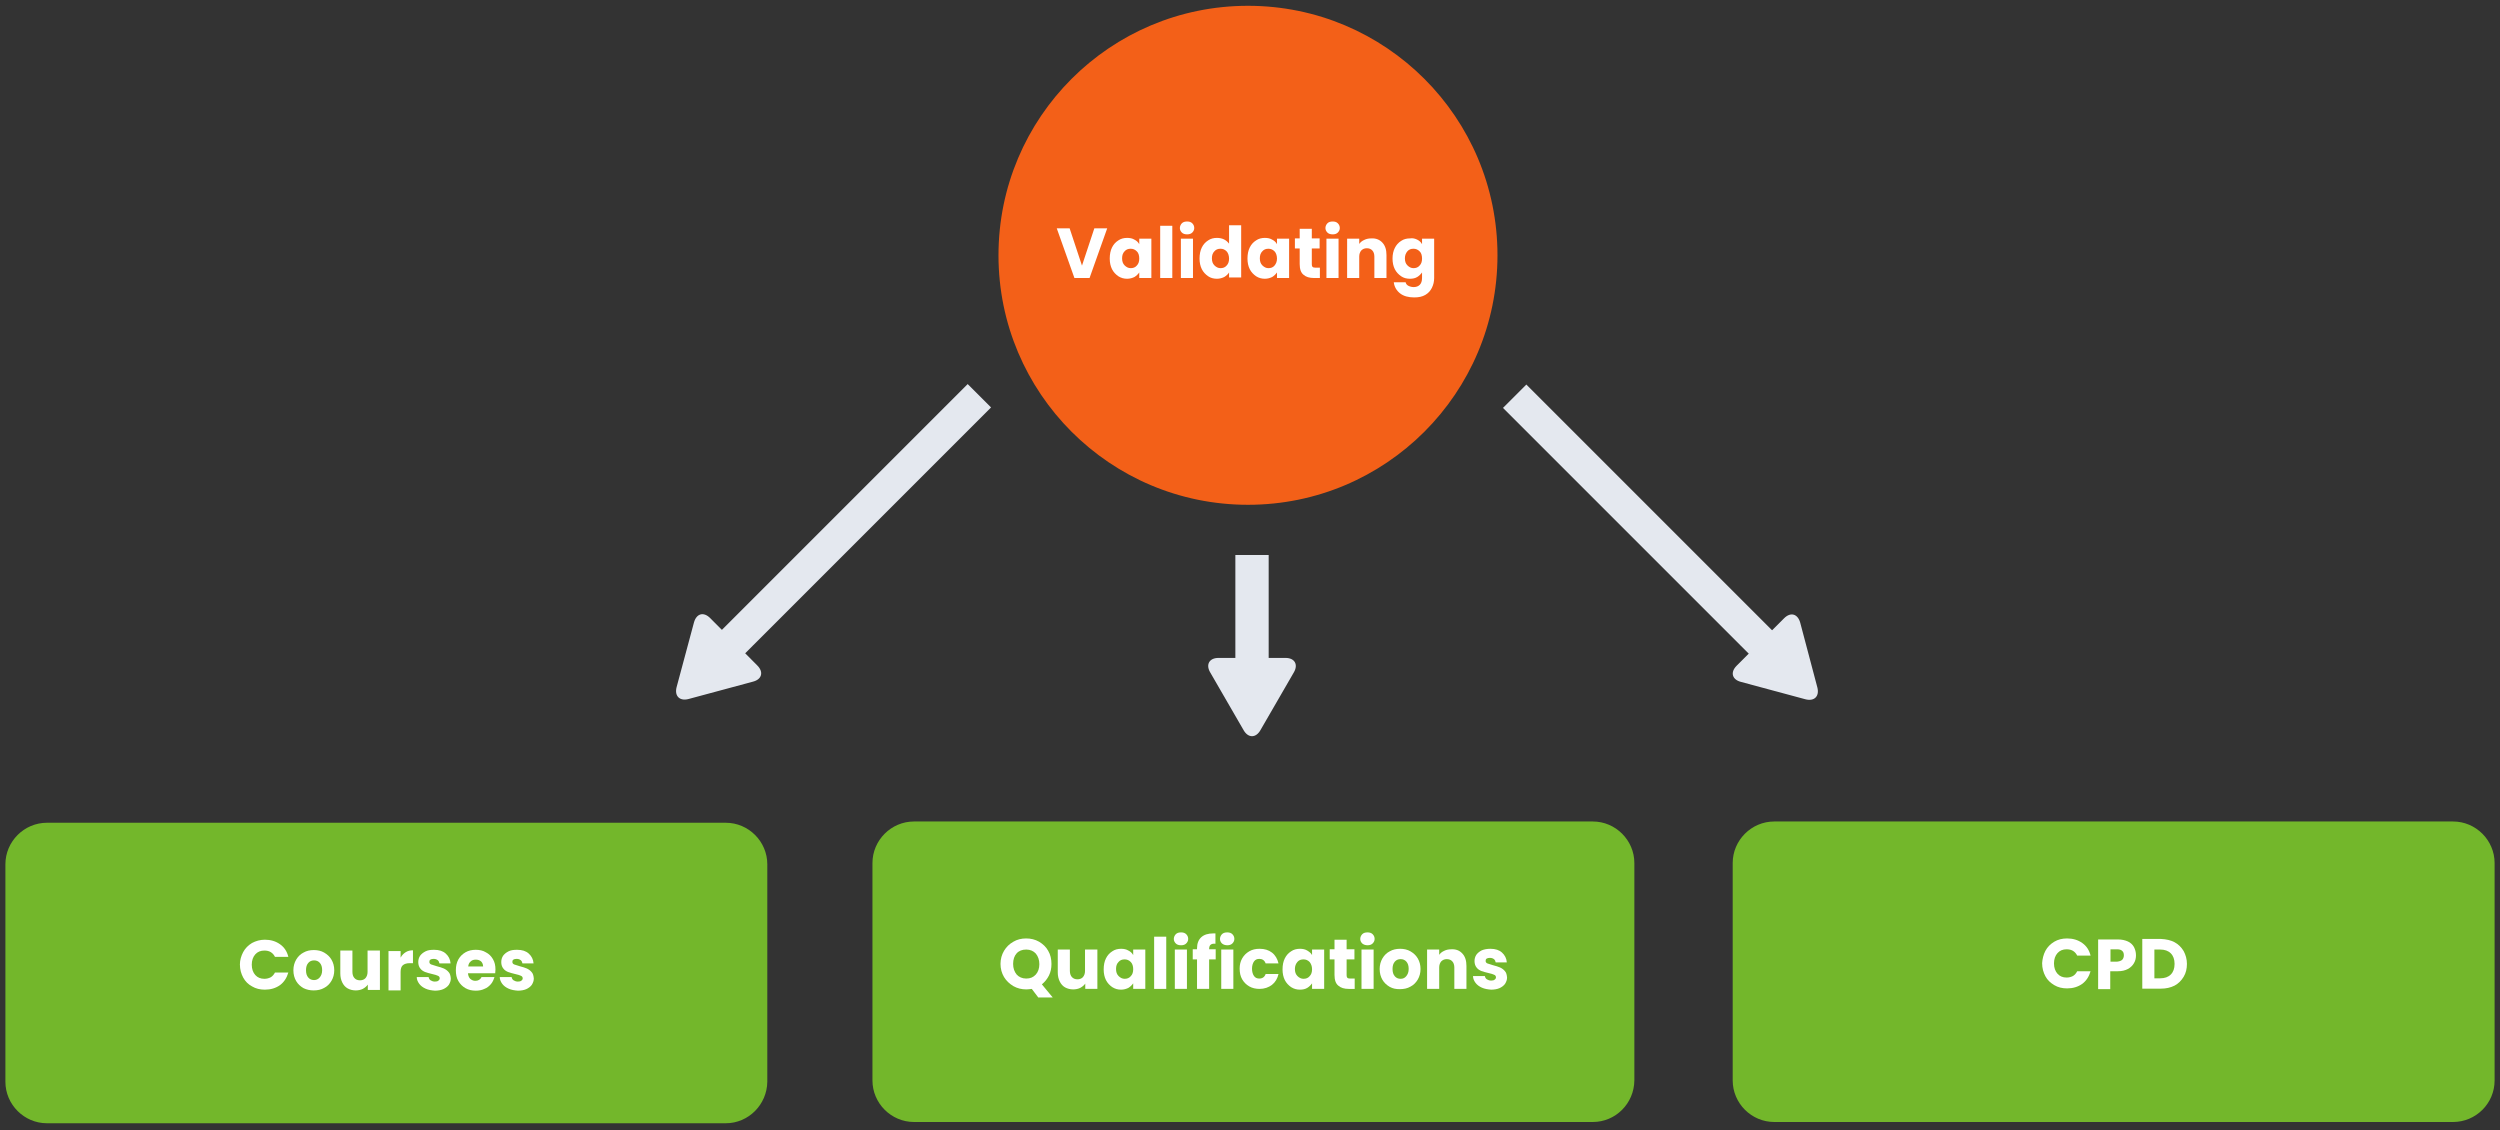 <?xml version="1.0" encoding="utf-8"?>
<!-- Generator: Adobe Illustrator 24.3.0, SVG Export Plug-In . SVG Version: 6.00 Build 0)  -->
<svg version="1.1" id="Layer_1" xmlns="http://www.w3.org/2000/svg" xmlns:xlink="http://www.w3.org/1999/xlink" x="0px" y="0px"
	 viewBox="0 0 991 448" style="enable-background:new 0 0 991 448;" xml:space="preserve">
<rect x="0" y="0" width="991" height="448" fill="#333333" stroke="none"/>
<style type="text/css">
	.st0{fill:#E4E8EF;}
	.st1{fill:#73B72B;stroke:#73B72B;stroke-width:3.718;stroke-miterlimit:10;}
	.st2{fill:#F36018;}
	.st3{fill:none;}
	.st4{fill:#FFFFFF;}
</style>
<g>
	<path class="st0" d="M493,289.5c1.8,3.1,4.8,3.1,6.6,0l13.3-23c1.8-3.1,0.3-5.7-3.3-5.7H483c-3.6,0-5.1,2.6-3.3,5.7L493,289.5
		c1.8,3.1,4.8,3.1,6.6,0l13.3-23c1.8-3.1,0.3-5.7-3.3-5.7H483c-3.6,0-5.1,2.6-3.3,5.7L493,289.5z"/>
</g>
<rect x="489.7" y="220" class="st0" width="13.2" height="49.4"/>
<g>
	<path class="st0" d="M268.2,272.4c-0.9,3.5,1.2,5.6,4.7,4.7l25.6-6.9c3.5-0.9,4.3-3.8,1.7-6.4L281.5,245c-2.6-2.6-5.4-1.8-6.4,1.7
		L268.2,272.4c-0.9,3.5,1.2,5.6,4.7,4.7l25.6-6.9c3.5-0.9,4.3-3.8,1.7-6.4L281.5,245c-2.6-2.6-5.4-1.8-6.4,1.7L268.2,272.4z"/>
</g>
<rect x="329.9" y="135.5" transform="matrix(0.707 0.707 -0.707 0.707 246.145 -176.792)" class="st0" width="13.1" height="146.4"/>
<path class="st1" d="M287.7,443.4H18.6c-8,0-14.6-6.6-14.6-14.6v-86.2c0-8,6.6-14.6,14.6-14.6h269.1c8,0,14.6,6.6,14.6,14.6v86.2
	C302.2,436.8,295.7,443.4,287.7,443.4z"/>
<circle class="st2" cx="494.7" cy="101.2" r="98.9"/>
<polygon class="st0" points="521,489.4 521,489.4 521,489.4 521,489.4 521,489.4 521,489.4 "/>
<g>
	<rect x="395.7" y="89.5" class="st3" width="197.5" height="47"/>
	<path class="st4" d="M438.9,90.5l-7,19.7h-6l-7-19.7h5.1l4.9,14.8l4.9-14.8H438.9z"/>
	<path class="st4" d="M440.8,98.1c0.6-1.2,1.4-2.1,2.5-2.8c1-0.7,2.2-1,3.5-1c1.1,0,2.1,0.2,2.9,0.7c0.8,0.4,1.5,1,1.9,1.8v-2.2h4.8
		v15.6h-4.8V108c-0.5,0.7-1.1,1.3-1.9,1.8c-0.8,0.4-1.8,0.7-2.9,0.7c-1.3,0-2.4-0.3-3.5-1c-1-0.7-1.9-1.6-2.5-2.8
		c-0.6-1.2-0.9-2.6-0.9-4.2C439.9,100.8,440.2,99.3,440.8,98.1z M450.6,99.6c-0.7-0.7-1.5-1-2.4-1c-1,0-1.8,0.3-2.4,1
		c-0.7,0.7-1,1.6-1,2.8c0,1.2,0.3,2.1,1,2.8c0.7,0.7,1.5,1.1,2.4,1.1c1,0,1.8-0.3,2.4-1c0.7-0.7,1-1.6,1-2.8S451.3,100.2,450.6,99.6
		z"/>
	<path class="st4" d="M464.7,89.5v20.7h-4.8V89.5H464.7z"/>
	<path class="st4" d="M468.5,92.2c-0.5-0.5-0.8-1.1-0.8-1.8c0-0.7,0.3-1.4,0.8-1.9c0.5-0.5,1.2-0.7,2.1-0.7c0.8,0,1.5,0.2,2,0.7
		c0.5,0.5,0.8,1.1,0.8,1.9c0,0.7-0.3,1.3-0.8,1.8s-1.2,0.7-2,0.7C469.7,92.9,469,92.7,468.5,92.2z M472.9,94.6v15.6h-4.8V94.6H472.9
		z"/>
	<path class="st4" d="M476.4,98.1c0.6-1.2,1.4-2.1,2.5-2.8c1-0.7,2.2-1,3.5-1c1,0,2,0.2,2.8,0.6c0.8,0.4,1.5,1,2,1.7v-7.3h4.8v20.7
		h-4.8V108c-0.4,0.7-1.1,1.3-1.9,1.8c-0.8,0.4-1.8,0.7-2.9,0.7c-1.3,0-2.5-0.3-3.5-1c-1-0.7-1.9-1.6-2.5-2.8
		c-0.6-1.2-0.9-2.6-0.9-4.2C475.5,100.8,475.8,99.3,476.4,98.1z M486.2,99.6c-0.7-0.7-1.5-1-2.4-1c-1,0-1.8,0.3-2.4,1
		c-0.7,0.7-1,1.6-1,2.8c0,1.2,0.3,2.1,1,2.8c0.7,0.7,1.5,1.1,2.4,1.1c1,0,1.8-0.3,2.4-1c0.7-0.7,1-1.6,1-2.8S486.8,100.2,486.2,99.6
		z"/>
	<path class="st4" d="M495.4,98.1c0.6-1.2,1.4-2.1,2.5-2.8c1-0.7,2.2-1,3.5-1c1.1,0,2.1,0.2,2.9,0.7c0.8,0.4,1.5,1,1.9,1.8v-2.2h4.8
		v15.6h-4.8V108c-0.5,0.7-1.1,1.3-1.9,1.8c-0.8,0.4-1.8,0.7-2.9,0.7c-1.3,0-2.4-0.3-3.5-1c-1-0.7-1.9-1.6-2.5-2.8
		c-0.6-1.2-0.9-2.6-0.9-4.2C494.5,100.8,494.8,99.3,495.4,98.1z M505.2,99.6c-0.7-0.7-1.5-1-2.4-1c-1,0-1.8,0.3-2.4,1
		c-0.7,0.7-1,1.6-1,2.8c0,1.2,0.3,2.1,1,2.8c0.7,0.7,1.5,1.1,2.4,1.1c1,0,1.8-0.3,2.4-1s1-1.6,1-2.8S505.8,100.2,505.2,99.6z"/>
	<path class="st4" d="M523.2,106.1v4.1h-2.4c-1.7,0-3.1-0.4-4.1-1.3c-1-0.8-1.5-2.2-1.5-4.2v-6.2h-1.9v-4h1.9v-3.8h4.8v3.8h3.1v4
		H520v6.3c0,0.5,0.1,0.8,0.3,1c0.2,0.2,0.6,0.3,1.1,0.3H523.2z"/>
	<path class="st4" d="M526.2,92.2c-0.5-0.5-0.8-1.1-0.8-1.8c0-0.7,0.3-1.4,0.8-1.9c0.5-0.5,1.2-0.7,2.1-0.7c0.8,0,1.5,0.2,2,0.7
		c0.5,0.5,0.8,1.1,0.8,1.9c0,0.7-0.3,1.3-0.8,1.8s-1.2,0.7-2,0.7C527.4,92.9,526.7,92.7,526.2,92.2z M530.6,94.6v15.6h-4.8V94.6
		H530.6z"/>
	<path class="st4" d="M548,96.2c1.1,1.2,1.6,2.8,1.6,4.9v9.1h-4.8v-8.5c0-1-0.3-1.9-0.8-2.4c-0.5-0.6-1.3-0.9-2.2-0.9
		s-1.6,0.3-2.2,0.9c-0.5,0.6-0.8,1.4-0.8,2.4v8.5h-4.8V94.6h4.8v2.1c0.5-0.7,1.1-1.2,2-1.6c0.8-0.4,1.7-0.6,2.8-0.6
		C545.4,94.4,546.9,95,548,96.2z"/>
	<path class="st4" d="M561.8,95c0.8,0.4,1.5,1,1.9,1.8v-2.2h4.8v15.6c0,1.4-0.3,2.7-0.9,3.9c-0.6,1.2-1.4,2.1-2.6,2.8s-2.6,1-4.4,1
		c-2.3,0-4.2-0.5-5.6-1.6c-1.4-1.1-2.3-2.6-2.5-4.4h4.7c0.1,0.6,0.5,1.1,1.1,1.4s1.3,0.5,2.1,0.5c1,0,1.8-0.3,2.4-0.9
		c0.6-0.6,0.9-1.5,0.9-2.7V108c-0.5,0.7-1.1,1.3-1.9,1.8c-0.8,0.5-1.8,0.7-2.9,0.7c-1.3,0-2.5-0.3-3.5-1c-1-0.7-1.9-1.6-2.5-2.8
		c-0.6-1.2-0.9-2.6-0.9-4.2c0-1.6,0.3-3,0.9-4.2c0.6-1.2,1.4-2.1,2.5-2.8c1-0.7,2.2-1,3.5-1C560,94.3,561,94.6,561.8,95z
		 M562.7,99.6c-0.7-0.7-1.5-1-2.4-1c-1,0-1.8,0.3-2.4,1s-1,1.6-1,2.8c0,1.2,0.3,2.1,1,2.8s1.5,1.1,2.4,1.1c1,0,1.8-0.3,2.4-1
		c0.7-0.7,1-1.6,1-2.8S563.4,100.2,562.7,99.6z"/>
</g>
<g>
	<rect x="38.5" y="371.7" class="st3" width="229.9" height="33.4"/>
	<path class="st4" d="M96.4,377.4c0.8-1.5,2-2.7,3.5-3.6c1.5-0.8,3.2-1.3,5.1-1.3c2.3,0,4.3,0.6,6,1.8c1.7,1.2,2.8,2.9,3.3,5h-5.3
		c-0.4-0.8-0.9-1.4-1.7-1.9c-0.7-0.4-1.5-0.6-2.5-0.6c-1.5,0-2.7,0.5-3.6,1.5c-0.9,1-1.4,2.4-1.4,4.1c0,1.7,0.5,3.1,1.4,4.1
		c0.9,1,2.1,1.5,3.6,1.5c0.9,0,1.7-0.2,2.5-0.6c0.7-0.4,1.3-1.1,1.7-1.9h5.3c-0.6,2.1-1.7,3.8-3.3,5c-1.7,1.2-3.7,1.8-6,1.8
		c-1.9,0-3.6-0.4-5.1-1.3c-1.5-0.8-2.7-2-3.5-3.5s-1.3-3.2-1.3-5.2C95.1,380.6,95.6,378.9,96.4,377.4z"/>
	<path class="st4" d="M120.3,391.7c-1.2-0.7-2.2-1.6-2.9-2.8c-0.7-1.2-1.1-2.6-1.1-4.3c0-1.6,0.4-3,1.1-4.2c0.7-1.2,1.7-2.2,2.9-2.8
		c1.2-0.7,2.6-1,4.1-1c1.5,0,2.9,0.3,4.1,1c1.2,0.7,2.2,1.6,2.9,2.8c0.7,1.2,1.1,2.6,1.1,4.2s-0.4,3-1.1,4.2
		c-0.7,1.2-1.7,2.2-2.9,2.8c-1.2,0.7-2.6,1-4.2,1C122.9,392.6,121.5,392.3,120.3,391.7z M126.7,387.5c0.6-0.7,1-1.6,1-2.9
		s-0.3-2.2-0.9-2.9c-0.6-0.7-1.4-1-2.3-1c-0.9,0-1.7,0.3-2.3,1c-0.6,0.7-0.9,1.6-0.9,2.9c0,1.3,0.3,2.2,0.9,2.9c0.6,0.7,1.4,1,2.3,1
		C125.3,388.5,126.1,388.2,126.7,387.5z"/>
	<path class="st4" d="M150.6,376.8v15.6h-4.8v-2.1c-0.5,0.7-1.1,1.2-2,1.7c-0.8,0.4-1.8,0.6-2.8,0.6c-1.2,0-2.3-0.3-3.2-0.8
		c-0.9-0.5-1.6-1.3-2.1-2.3c-0.5-1-0.8-2.2-0.8-3.6v-9.1h4.8v8.5c0,1,0.3,1.9,0.8,2.4c0.5,0.6,1.3,0.9,2.2,0.9
		c0.9,0,1.7-0.3,2.2-0.9c0.5-0.6,0.8-1.4,0.8-2.4v-8.5H150.6z"/>
	<path class="st4" d="M160.9,377.4c0.8-0.5,1.8-0.7,2.8-0.7v5.1h-1.3c-1.2,0-2.1,0.3-2.7,0.8c-0.6,0.5-0.9,1.4-0.9,2.7v7.3H154
		v-15.6h4.8v2.6C159.4,378.5,160.1,377.9,160.9,377.4z"/>
	<path class="st4" d="M168.7,391.9c-1.1-0.5-1.9-1.1-2.5-1.9s-1-1.7-1-2.7h4.7c0.1,0.5,0.3,1,0.8,1.3s1,0.5,1.7,0.5
		c0.6,0,1.1-0.1,1.4-0.4c0.3-0.2,0.5-0.5,0.5-0.9c0-0.4-0.2-0.8-0.7-1c-0.5-0.2-1.2-0.5-2.3-0.7c-1.1-0.3-2.1-0.5-2.8-0.8
		c-0.7-0.3-1.4-0.7-1.9-1.4c-0.5-0.6-0.8-1.5-0.8-2.5c0-0.9,0.2-1.7,0.7-2.5c0.5-0.7,1.2-1.3,2.2-1.8s2.1-0.6,3.4-0.6
		c2,0,3.5,0.5,4.6,1.5c1.1,1,1.8,2.3,1.9,3.9h-4.4c-0.1-0.5-0.3-1-0.7-1.3c-0.4-0.3-0.9-0.5-1.6-0.5c-0.6,0-1,0.1-1.3,0.3
		c-0.3,0.2-0.4,0.5-0.4,0.9c0,0.4,0.2,0.8,0.7,1s1.2,0.4,2.2,0.7c1.2,0.3,2.1,0.6,2.8,0.9c0.7,0.3,1.4,0.8,1.9,1.4
		c0.6,0.6,0.8,1.5,0.9,2.6c0,0.9-0.3,1.7-0.8,2.5c-0.5,0.7-1.3,1.3-2.2,1.7s-2.1,0.6-3.3,0.6C171,392.6,169.8,392.4,168.7,391.9z"/>
	<path class="st4" d="M196.3,385.8h-10.8c0.1,1,0.4,1.7,0.9,2.2c0.6,0.5,1.2,0.8,2,0.8c1.2,0,2-0.5,2.5-1.5h5.1
		c-0.3,1-0.7,2-1.4,2.8c-0.7,0.8-1.5,1.5-2.6,1.9c-1,0.5-2.2,0.7-3.4,0.7c-1.5,0-2.9-0.3-4.1-1c-1.2-0.7-2.1-1.6-2.8-2.8
		c-0.7-1.2-1-2.6-1-4.3c0-1.6,0.3-3,1-4.3c0.7-1.2,1.6-2.1,2.8-2.8c1.2-0.7,2.6-1,4.1-1c1.5,0,2.9,0.3,4,1c1.2,0.6,2.1,1.5,2.8,2.7
		c0.7,1.2,1,2.5,1,4.1C196.4,384.8,196.3,385.3,196.3,385.8z M191.5,383.1c0-0.8-0.3-1.5-0.8-2c-0.6-0.5-1.3-0.7-2.1-0.7
		c-0.8,0-1.5,0.2-2,0.7c-0.6,0.5-0.9,1.1-1,2H191.5z"/>
	<path class="st4" d="M201.6,391.9c-1.1-0.5-1.9-1.1-2.5-1.9s-1-1.7-1-2.7h4.7c0.1,0.5,0.3,1,0.8,1.3s1,0.5,1.7,0.5
		c0.6,0,1.1-0.1,1.4-0.4c0.3-0.2,0.5-0.5,0.5-0.9c0-0.4-0.2-0.8-0.7-1c-0.5-0.2-1.2-0.5-2.3-0.7c-1.1-0.3-2.1-0.5-2.8-0.8
		c-0.7-0.3-1.4-0.7-1.9-1.4c-0.5-0.6-0.8-1.5-0.8-2.5c0-0.9,0.2-1.7,0.7-2.5c0.5-0.7,1.2-1.3,2.2-1.8s2.1-0.6,3.4-0.6
		c2,0,3.5,0.5,4.6,1.5c1.1,1,1.8,2.3,1.9,3.9h-4.4c-0.1-0.5-0.3-1-0.7-1.3c-0.4-0.3-0.9-0.5-1.6-0.5c-0.6,0-1,0.1-1.3,0.3
		c-0.3,0.2-0.4,0.5-0.4,0.9c0,0.4,0.2,0.8,0.7,1s1.2,0.4,2.2,0.7c1.2,0.3,2.1,0.6,2.8,0.9c0.7,0.3,1.4,0.8,1.9,1.4
		c0.6,0.6,0.8,1.5,0.9,2.6c0,0.9-0.3,1.7-0.8,2.5c-0.5,0.7-1.3,1.3-2.2,1.7s-2.1,0.6-3.3,0.6C203.9,392.6,202.7,392.4,201.6,391.9z"
		/>
</g>
<g>
	<path class="st1" d="M631.4,442.9H362.3c-8,0-14.6-6.6-14.6-14.6v-86.2c0-8,6.6-14.6,14.6-14.6h269.1c8,0,14.6,6.6,14.6,14.6v86.2
		C645.9,436.4,639.4,442.9,631.4,442.9z"/>
	<g>
		<rect x="382.2" y="371.3" class="st3" width="229.9" height="33.4"/>
		<path class="st4" d="M411.5,395.3L409,392c-0.7,0.1-1.5,0.2-2.2,0.2c-1.8,0-3.5-0.4-5.1-1.3c-1.5-0.9-2.8-2.1-3.7-3.6
			s-1.4-3.3-1.4-5.2c0-1.9,0.5-3.7,1.4-5.2c0.9-1.5,2.1-2.7,3.7-3.6c1.5-0.9,3.2-1.3,5.1-1.3c1.8,0,3.5,0.4,5.1,1.3
			c1.5,0.9,2.8,2.1,3.6,3.6c0.9,1.5,1.3,3.3,1.3,5.2c0,1.7-0.3,3.2-1,4.6c-0.7,1.4-1.6,2.5-2.8,3.5l4.3,5.2H411.5z M403,386.3
			c0.9,1,2.2,1.6,3.8,1.6c1.6,0,2.8-0.5,3.8-1.6c0.9-1,1.4-2.4,1.4-4.1c0-1.7-0.5-3.1-1.4-4.2c-0.9-1-2.2-1.6-3.8-1.6
			c-1.6,0-2.9,0.5-3.8,1.5s-1.4,2.4-1.4,4.2C401.6,383.8,402.1,385.2,403,386.3z"/>
		<path class="st4" d="M435,376.3V392h-4.8v-2.1c-0.5,0.7-1.1,1.2-2,1.7c-0.8,0.4-1.8,0.6-2.8,0.6c-1.2,0-2.3-0.3-3.2-0.8
			c-0.9-0.5-1.6-1.3-2.1-2.3c-0.5-1-0.8-2.2-0.8-3.6v-9.1h4.8v8.5c0,1,0.3,1.9,0.8,2.4c0.5,0.6,1.3,0.9,2.2,0.9
			c0.9,0,1.7-0.3,2.2-0.9c0.5-0.6,0.8-1.4,0.8-2.4v-8.5H435z"/>
		<path class="st4" d="M438.4,379.9c0.6-1.2,1.4-2.1,2.5-2.8c1-0.7,2.2-1,3.5-1c1.1,0,2.1,0.2,2.9,0.7c0.8,0.4,1.5,1,1.9,1.8v-2.2
			h4.8V392h-4.8v-2.2c-0.5,0.7-1.1,1.3-1.9,1.8c-0.8,0.4-1.8,0.7-2.9,0.7c-1.3,0-2.4-0.3-3.5-1c-1-0.7-1.9-1.6-2.5-2.8
			c-0.6-1.2-0.9-2.6-0.9-4.2C437.5,382.5,437.8,381.1,438.4,379.9z M448.2,381.3c-0.7-0.7-1.5-1-2.4-1c-1,0-1.8,0.3-2.4,1
			c-0.7,0.7-1,1.6-1,2.8c0,1.2,0.3,2.1,1,2.8c0.7,0.7,1.5,1.1,2.4,1.1c1,0,1.8-0.3,2.4-1c0.7-0.7,1-1.6,1-2.8S448.9,382,448.2,381.3
			z"/>
		<path class="st4" d="M462.3,371.3V392h-4.8v-20.7H462.3z"/>
		<path class="st4" d="M466.1,374c-0.5-0.5-0.8-1.1-0.8-1.8c0-0.7,0.3-1.4,0.8-1.9c0.5-0.5,1.2-0.7,2.1-0.7c0.8,0,1.5,0.2,2,0.7
			c0.5,0.5,0.8,1.1,0.8,1.9c0,0.7-0.3,1.3-0.8,1.8s-1.2,0.7-2,0.7C467.3,374.7,466.6,374.5,466.1,374z M470.5,376.3V392h-4.8v-15.6
			H470.5z"/>
		<path class="st4" d="M481.9,380.3h-2.6V392h-4.8v-11.7h-1.7v-4h1.7v-0.4c0-1.9,0.6-3.4,1.7-4.4c1.1-1,2.7-1.5,4.8-1.5
			c0.4,0,0.6,0,0.8,0v4.1c-0.9-0.1-1.6,0.1-1.9,0.4c-0.4,0.3-0.6,0.9-0.6,1.7v0.1h2.6V380.3z"/>
		<path class="st4" d="M484.4,374c-0.5-0.5-0.8-1.1-0.8-1.8c0-0.7,0.3-1.4,0.8-1.9c0.5-0.5,1.2-0.7,2.1-0.7c0.8,0,1.5,0.2,2,0.7
			c0.5,0.5,0.8,1.1,0.8,1.9c0,0.7-0.3,1.3-0.8,1.8s-1.2,0.7-2,0.7C485.7,374.7,485,374.5,484.4,374z M488.9,376.3V392h-4.8v-15.6
			H488.9z"/>
		<path class="st4" d="M492.4,379.9c0.7-1.2,1.6-2.1,2.8-2.8c1.2-0.7,2.5-1,4.1-1c2,0,3.6,0.5,4.9,1.5c1.3,1,2.2,2.5,2.6,4.3h-5.1
			c-0.4-1.2-1.3-1.8-2.5-1.8c-0.9,0-1.6,0.3-2.1,1c-0.5,0.7-0.8,1.7-0.8,2.9s0.3,2.2,0.8,2.9c0.5,0.7,1.2,1,2.1,1
			c1.2,0,2.1-0.6,2.5-1.8h5.1c-0.4,1.8-1.3,3.3-2.6,4.3c-1.3,1-3,1.6-4.9,1.6c-1.5,0-2.9-0.3-4.1-1c-1.2-0.7-2.1-1.6-2.8-2.8
			c-0.7-1.2-1-2.6-1-4.3C491.4,382.5,491.7,381.1,492.4,379.9z"/>
		<path class="st4" d="M509.3,379.9c0.6-1.2,1.4-2.1,2.5-2.8c1-0.7,2.2-1,3.5-1c1.1,0,2.1,0.2,2.9,0.7s1.5,1,1.9,1.8v-2.2h4.8V392
			h-4.8v-2.2c-0.5,0.7-1.1,1.3-1.9,1.8s-1.8,0.7-2.9,0.7c-1.3,0-2.4-0.3-3.5-1c-1-0.7-1.9-1.6-2.5-2.8c-0.6-1.2-0.9-2.6-0.9-4.2
			C508.4,382.5,508.7,381.1,509.3,379.9z M519.1,381.3c-0.7-0.7-1.5-1-2.4-1c-1,0-1.8,0.3-2.4,1s-1,1.6-1,2.8c0,1.2,0.3,2.1,1,2.8
			s1.5,1.1,2.4,1.1c1,0,1.8-0.3,2.4-1c0.7-0.7,1-1.6,1-2.8S519.7,382,519.1,381.3z"/>
		<path class="st4" d="M537,387.9v4.1h-2.4c-1.7,0-3.1-0.4-4.1-1.3c-1-0.8-1.5-2.2-1.5-4.2v-6.2h-1.9v-4h1.9v-3.8h4.8v3.8h3.1v4
			h-3.1v6.3c0,0.5,0.1,0.8,0.3,1c0.2,0.2,0.6,0.3,1.1,0.3H537z"/>
		<path class="st4" d="M540,374c-0.5-0.5-0.8-1.1-0.8-1.8c0-0.7,0.3-1.4,0.8-1.9c0.5-0.5,1.2-0.7,2.1-0.7c0.8,0,1.5,0.2,2,0.7
			c0.5,0.5,0.8,1.1,0.8,1.9c0,0.7-0.3,1.3-0.8,1.8s-1.2,0.7-2,0.7C541.3,374.7,540.6,374.5,540,374z M544.5,376.3V392h-4.8v-15.6
			H544.5z"/>
		<path class="st4" d="M550.9,391.2c-1.2-0.7-2.2-1.6-2.9-2.8c-0.7-1.2-1.1-2.6-1.1-4.3c0-1.6,0.4-3,1.1-4.2
			c0.7-1.2,1.7-2.2,2.9-2.8c1.2-0.7,2.6-1,4.1-1s2.9,0.3,4.1,1c1.2,0.7,2.2,1.6,2.9,2.8c0.7,1.2,1.1,2.6,1.1,4.2s-0.4,3-1.1,4.2
			s-1.7,2.2-2.9,2.8c-1.2,0.7-2.6,1-4.2,1S552.2,391.9,550.9,391.2z M557.4,387c0.6-0.7,1-1.6,1-2.9s-0.3-2.2-0.9-2.9
			c-0.6-0.7-1.4-1-2.3-1c-0.9,0-1.7,0.3-2.3,1c-0.6,0.7-0.9,1.6-0.9,2.9c0,1.3,0.3,2.2,0.9,2.9c0.6,0.7,1.4,1,2.3,1
			S556.8,387.7,557.4,387z"/>
		<path class="st4" d="M579.7,378c1.1,1.2,1.6,2.8,1.6,4.9v9.1h-4.8v-8.5c0-1-0.3-1.9-0.8-2.4c-0.5-0.6-1.3-0.9-2.2-0.9
			s-1.6,0.3-2.2,0.9c-0.5,0.6-0.8,1.4-0.8,2.4v8.5h-4.8v-15.6h4.8v2.1c0.5-0.7,1.1-1.2,2-1.6c0.8-0.4,1.7-0.6,2.8-0.6
			C577.2,376.2,578.6,376.8,579.7,378z"/>
		<path class="st4" d="M587.4,391.5c-1.1-0.5-1.9-1.1-2.5-1.9s-1-1.7-1-2.7h4.7c0.1,0.5,0.3,1,0.8,1.3s1,0.5,1.7,0.5
			c0.6,0,1.1-0.1,1.4-0.4c0.3-0.2,0.5-0.5,0.5-0.9c0-0.4-0.2-0.8-0.7-1s-1.2-0.5-2.3-0.7c-1.1-0.3-2.1-0.5-2.8-0.8
			c-0.7-0.3-1.4-0.7-1.9-1.4c-0.5-0.6-0.8-1.5-0.8-2.5c0-0.9,0.2-1.7,0.7-2.5c0.5-0.7,1.2-1.3,2.2-1.8c1-0.4,2.1-0.6,3.4-0.6
			c2,0,3.5,0.5,4.6,1.5c1.1,1,1.8,2.3,1.9,3.9h-4.4c-0.1-0.5-0.3-1-0.7-1.3c-0.4-0.3-0.9-0.5-1.6-0.5c-0.6,0-1,0.1-1.3,0.3
			s-0.4,0.5-0.4,0.9c0,0.4,0.2,0.8,0.7,1s1.2,0.4,2.2,0.7c1.2,0.3,2.1,0.6,2.8,0.9c0.7,0.3,1.4,0.8,1.9,1.4c0.6,0.6,0.8,1.5,0.9,2.6
			c0,0.9-0.3,1.7-0.8,2.5c-0.5,0.7-1.3,1.3-2.2,1.7s-2.1,0.6-3.3,0.6C589.7,392.2,588.5,392,587.4,391.5z"/>
	</g>
</g>
<g>
	<path class="st1" d="M972.4,442.9H703.3c-8,0-14.6-6.6-14.6-14.6v-86.2c0-8,6.6-14.6,14.6-14.6h269.1c8,0,14.6,6.6,14.6,14.6v86.2
		C987,436.4,980.4,442.9,972.4,442.9z"/>
	<g>
		<rect x="723.3" y="371.3" class="st3" width="229.9" height="33.4"/>
		<path class="st4" d="M810.8,376.9c0.8-1.5,2-2.7,3.5-3.6s3.2-1.3,5.1-1.3c2.3,0,4.3,0.6,6,1.8c1.7,1.2,2.8,2.9,3.3,5h-5.3
			c-0.4-0.8-0.9-1.4-1.7-1.9c-0.7-0.4-1.5-0.6-2.5-0.6c-1.5,0-2.7,0.5-3.6,1.5c-0.9,1-1.4,2.4-1.4,4.1c0,1.7,0.5,3.1,1.4,4.1
			s2.1,1.5,3.6,1.5c0.9,0,1.7-0.2,2.5-0.6c0.7-0.4,1.3-1.1,1.7-1.9h5.3c-0.6,2.1-1.7,3.8-3.3,5c-1.7,1.2-3.7,1.8-6,1.8
			c-1.9,0-3.6-0.4-5.1-1.3s-2.7-2-3.5-3.5c-0.8-1.5-1.3-3.2-1.3-5.2C809.6,380.2,810,378.4,810.8,376.9z"/>
		<path class="st4" d="M845.9,381.8c-0.5,0.9-1.3,1.7-2.4,2.3c-1.1,0.6-2.4,0.9-4,0.9h-3v7.1h-4.8v-19.7h7.8c1.6,0,2.9,0.3,4,0.8
			c1.1,0.5,1.9,1.3,2.4,2.2c0.5,1,0.8,2,0.8,3.3C846.7,379.8,846.5,380.8,845.9,381.8z M841.2,380.5c0.4-0.4,0.7-1,0.7-1.8
			c0-0.8-0.2-1.4-0.7-1.8c-0.4-0.4-1.1-0.6-2-0.6h-2.6v4.9h2.6C840.1,381.1,840.7,380.9,841.2,380.5z"/>
		<path class="st4" d="M862,373.5c1.5,0.8,2.7,2,3.6,3.5c0.8,1.5,1.3,3.2,1.3,5.1c0,1.9-0.4,3.6-1.3,5.1c-0.9,1.5-2.1,2.7-3.6,3.5
			c-1.6,0.8-3.4,1.2-5.4,1.2h-7.4v-19.7h7.4C858.7,372.3,860.5,372.7,862,373.5z M860.5,386.3c1-1,1.5-2.4,1.5-4.2
			c0-1.8-0.5-3.2-1.5-4.2c-1-1-2.4-1.5-4.2-1.5H854v11.4h2.3C858.1,387.8,859.5,387.3,860.5,386.3z"/>
	</g>
</g>
<g>
	<path class="st0" d="M720.4,272.5c0.9,3.5-1.2,5.6-4.7,4.7l-25.6-6.9c-3.5-0.9-4.3-3.8-1.7-6.4l18.8-18.8c2.6-2.6,5.4-1.8,6.4,1.7
		L720.4,272.5c0.9,3.5-1.2,5.6-4.7,4.7l-25.6-6.9c-3.5-0.9-4.3-3.8-1.7-6.4l18.8-18.8c2.6-2.6,5.4-1.8,6.4,1.7L720.4,272.5z"/>
</g>
<rect x="645.6" y="135.7" transform="matrix(-0.707 0.707 -0.707 -0.707 1260.926 -104.559)" class="st0" width="13.1" height="146.4"/>
<g>
</g>
<g>
</g>
<g>
</g>
<g>
</g>
<g>
</g>
<g>
</g>
<g>
</g>
<g>
</g>
<g>
</g>
<g>
</g>
<g>
</g>
<g>
</g>
<g>
</g>
<g>
</g>
<g>
</g>
</svg>
